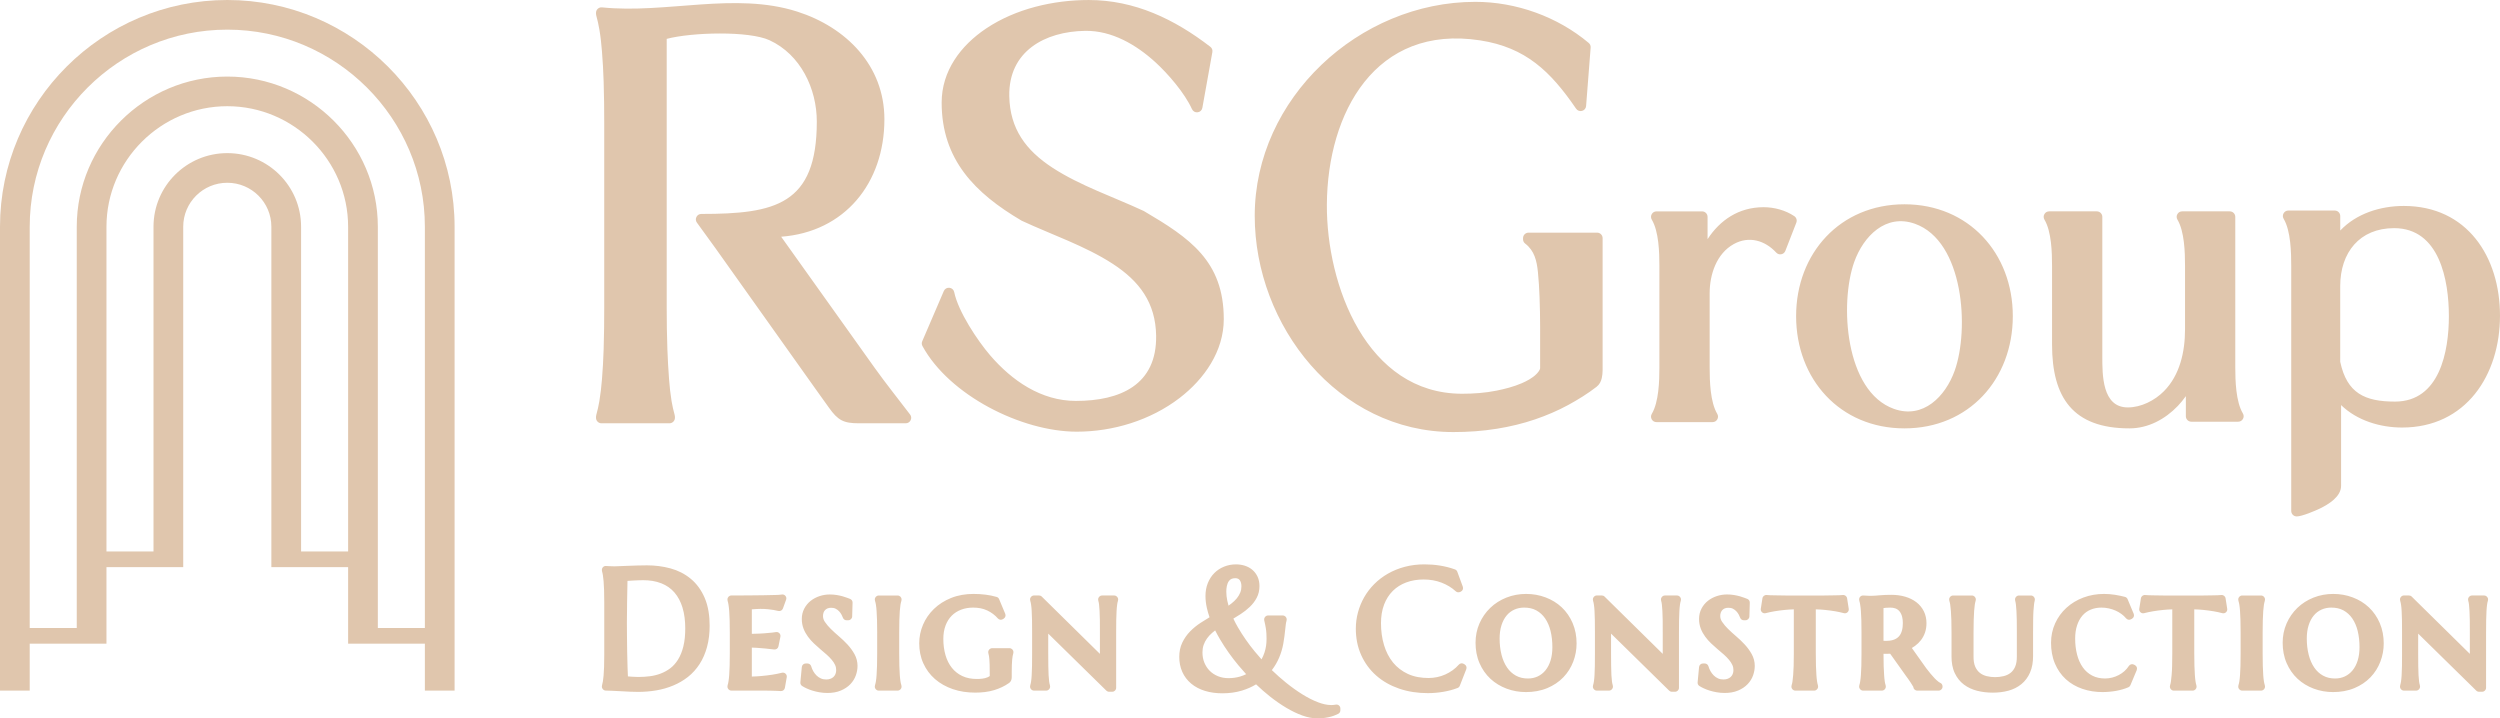 <svg width="348" height="100" viewBox="0 0 348 100" fill="none" xmlns="http://www.w3.org/2000/svg">
<path fill-rule="evenodd" clip-rule="evenodd" d="M84.353 78.787C84.517 78.794 84.682 78.801 84.847 78.811C84.972 78.818 85.1 78.823 85.227 78.825C85.332 78.828 85.436 78.833 85.541 78.833C85.771 78.833 86.006 78.82 86.234 78.809C86.62 78.792 87.007 78.777 87.393 78.763C87.841 78.748 88.29 78.731 88.738 78.717C89.178 78.703 89.621 78.696 90.061 78.696C91.169 78.696 92.265 78.83 93.335 79.121C94.371 79.403 95.319 79.879 96.146 80.561C97.007 81.269 97.635 82.178 98.079 83.194C98.61 84.412 98.782 85.791 98.782 87.108C98.782 88.105 98.679 89.113 98.413 90.078C98.183 90.912 97.851 91.716 97.377 92.445C96.938 93.121 96.403 93.723 95.769 94.223C95.144 94.717 94.457 95.112 93.723 95.42C92.967 95.738 92.176 95.962 91.368 96.099C90.526 96.243 89.671 96.311 88.817 96.311C88.444 96.311 88.07 96.299 87.7 96.284C87.27 96.267 86.839 96.24 86.41 96.217C86.004 96.197 85.598 96.176 85.191 96.156C84.905 96.142 84.617 96.128 84.329 96.128C84.028 96.128 83.783 95.885 83.783 95.584V95.538C83.783 95.483 83.79 95.437 83.804 95.384C83.853 95.211 83.891 95.03 83.922 94.859C83.967 94.59 83.998 94.312 84.02 94.034C84.054 93.632 84.075 93.229 84.088 92.827C84.107 92.272 84.112 91.716 84.112 91.162V83.803C84.112 83.243 84.107 82.686 84.088 82.13C84.075 81.721 84.054 81.31 84.02 80.903C83.996 80.621 83.965 80.337 83.922 80.062C83.891 79.887 83.857 79.701 83.804 79.526C83.79 79.473 83.783 79.427 83.783 79.372V79.326C83.783 79.172 83.84 79.039 83.951 78.933C84.063 78.826 84.198 78.775 84.353 78.782V78.787ZM104.654 84.824V88.23C105.016 88.223 105.377 88.211 105.737 88.196C106.144 88.179 106.552 88.151 106.967 88.105C107.32 88.078 107.665 88.047 108.003 87.987C108.186 87.955 108.358 88.011 108.488 88.143C108.617 88.276 108.668 88.449 108.632 88.63L108.361 89.977C108.305 90.257 108.041 90.445 107.756 90.408C107.343 90.355 106.929 90.31 106.514 90.271C106.122 90.233 105.729 90.197 105.334 90.175C105.108 90.163 104.882 90.151 104.654 90.146V94.176C105.101 94.166 105.549 94.142 105.995 94.1C106.497 94.052 107.001 93.997 107.5 93.918C107.951 93.846 108.402 93.757 108.845 93.646C109.028 93.6 109.208 93.646 109.349 93.776C109.488 93.904 109.548 94.081 109.515 94.267L109.256 95.749C109.21 96.022 108.963 96.216 108.684 96.197C108.505 96.185 108.325 96.176 108.145 96.168C107.888 96.156 107.629 96.149 107.37 96.145C107.111 96.142 106.85 96.139 106.592 96.133C106.429 96.13 106.264 96.13 106.101 96.13H101.807C101.507 96.13 101.262 95.887 101.262 95.586V95.54C101.262 95.477 101.27 95.424 101.289 95.365C101.346 95.201 101.38 95.02 101.406 94.844C101.455 94.553 101.483 94.257 101.505 93.968C101.536 93.543 101.553 93.114 101.567 92.688C101.584 92.103 101.589 91.516 101.589 90.93V88.081C101.589 87.496 101.586 86.911 101.567 86.328C101.553 85.902 101.538 85.474 101.505 85.05C101.483 84.759 101.454 84.465 101.406 84.176C101.378 84.005 101.346 83.817 101.289 83.652C101.27 83.592 101.262 83.539 101.262 83.476V83.435C101.262 83.136 101.507 82.891 101.807 82.891C102.565 82.891 103.325 82.886 104.083 82.882C104.801 82.879 105.52 82.872 106.238 82.859C106.808 82.848 107.379 82.838 107.948 82.821C108.197 82.812 108.562 82.811 108.805 82.761C109.003 82.72 109.195 82.787 109.327 82.939C109.459 83.091 109.495 83.29 109.426 83.48L108.982 84.703C108.886 84.968 108.601 85.115 108.329 85.043C108.12 84.987 107.905 84.944 107.691 84.908C107.428 84.864 107.163 84.833 106.898 84.804C106.55 84.766 106.194 84.757 105.844 84.757C105.679 84.757 105.516 84.763 105.353 84.773C105.168 84.783 104.983 84.797 104.799 84.81C104.751 84.814 104.703 84.817 104.655 84.821L104.654 84.824ZM118.075 86.343H117.846C117.613 86.343 117.414 86.205 117.334 85.986C117.281 85.842 117.212 85.7 117.142 85.565C117.054 85.395 116.939 85.242 116.811 85.101C116.675 84.952 116.512 84.831 116.334 84.739C116.138 84.634 115.909 84.603 115.689 84.603C115.519 84.603 115.346 84.627 115.194 84.689C115.07 84.744 114.948 84.819 114.852 84.92C114.756 85.022 114.688 85.141 114.64 85.271C114.583 85.425 114.562 85.589 114.562 85.753C114.562 86.054 114.657 86.319 114.825 86.567C115.063 86.92 115.344 87.243 115.646 87.542C116.008 87.9 116.387 88.242 116.775 88.572C117.197 88.933 117.601 89.316 117.979 89.725C118.351 90.131 118.678 90.574 118.944 91.054C119.225 91.564 119.368 92.113 119.368 92.695C119.368 93.14 119.285 93.573 119.14 93.992C118.977 94.46 118.719 94.871 118.378 95.23C118.011 95.618 117.553 95.906 117.064 96.116C116.471 96.371 115.814 96.462 115.173 96.462C114.792 96.462 114.412 96.429 114.038 96.361C113.708 96.301 113.381 96.226 113.062 96.125C112.789 96.039 112.52 95.938 112.261 95.817C112.055 95.719 111.848 95.615 111.657 95.49C111.482 95.377 111.392 95.189 111.41 94.984L111.613 92.849C111.64 92.568 111.873 92.356 112.155 92.356H112.395C112.642 92.356 112.853 92.515 112.92 92.753C112.986 92.989 113.086 93.213 113.204 93.427C113.328 93.648 113.48 93.846 113.659 94.026C113.834 94.2 114.034 94.334 114.259 94.436C114.499 94.548 114.772 94.584 115.034 94.584C115.226 94.584 115.413 94.553 115.595 94.486C115.749 94.43 115.898 94.347 116.018 94.233C116.138 94.12 116.228 93.985 116.293 93.834C116.37 93.656 116.397 93.465 116.397 93.272C116.397 93.022 116.349 92.786 116.243 92.558C116.123 92.3 115.962 92.06 115.777 91.843C115.559 91.587 115.324 91.345 115.07 91.123C114.782 90.871 114.49 90.62 114.197 90.374C113.888 90.114 113.59 89.842 113.295 89.564C112.992 89.277 112.714 88.962 112.467 88.625C112.215 88.28 112.005 87.91 111.853 87.512C111.685 87.079 111.611 86.622 111.611 86.158C111.611 85.647 111.721 85.158 111.961 84.704C112.182 84.287 112.479 83.926 112.851 83.633C113.22 83.343 113.636 83.127 114.081 82.98C114.542 82.826 115.017 82.751 115.502 82.751C115.831 82.751 116.159 82.773 116.483 82.828C116.752 82.874 117.022 82.93 117.289 83.004C117.503 83.067 117.709 83.134 117.919 83.211C118.054 83.266 118.186 83.314 118.32 83.363C118.543 83.445 118.682 83.651 118.677 83.888L118.622 85.811C118.615 86.105 118.371 86.34 118.076 86.34L118.075 86.343ZM122.105 88.083C122.105 87.498 122.099 86.913 122.082 86.329C122.069 85.904 122.053 85.476 122.022 85.052C122 84.763 121.976 84.467 121.928 84.181C121.899 84.008 121.863 83.822 121.806 83.656C121.786 83.596 121.775 83.543 121.775 83.48V83.439C121.775 83.139 122.021 82.894 122.321 82.894H124.951C125.251 82.894 125.497 83.139 125.497 83.439V83.48C125.497 83.543 125.488 83.596 125.468 83.656C125.411 83.822 125.377 84.01 125.346 84.179C125.303 84.463 125.274 84.759 125.251 85.053C125.221 85.478 125.203 85.905 125.191 86.331C125.173 86.915 125.169 87.501 125.169 88.085V90.933C125.169 91.518 125.174 92.106 125.191 92.69C125.205 93.118 125.221 93.545 125.251 93.971C125.272 94.262 125.299 94.56 125.346 94.847C125.375 95.02 125.409 95.203 125.466 95.369C125.486 95.429 125.495 95.482 125.495 95.543V95.59C125.495 95.891 125.25 96.133 124.95 96.133H122.319C122.017 96.133 121.774 95.891 121.774 95.59V95.543C121.774 95.48 121.782 95.427 121.805 95.367C121.861 95.201 121.895 95.015 121.926 94.842C121.974 94.556 121.998 94.259 122.021 93.969C122.051 93.545 122.067 93.116 122.081 92.69C122.098 92.105 122.103 91.518 122.103 90.931V88.083H122.105ZM140.835 94.223C140.835 94.356 140.819 94.49 140.783 94.618C140.729 94.809 140.608 94.969 140.446 95.083C139.828 95.518 139.137 95.834 138.417 96.056C137.559 96.323 136.638 96.412 135.743 96.412C134.682 96.412 133.619 96.269 132.612 95.92C131.71 95.605 130.868 95.151 130.146 94.522C129.45 93.913 128.911 93.183 128.53 92.341C128.127 91.455 127.956 90.509 127.956 89.539C127.956 88.653 128.134 87.792 128.479 86.974C128.83 86.141 129.342 85.406 129.99 84.775C130.674 84.107 131.485 83.608 132.37 83.247C133.368 82.841 134.431 82.675 135.505 82.675C136.066 82.675 136.626 82.706 137.182 82.776C137.703 82.841 138.221 82.944 138.727 83.091C138.892 83.137 139.014 83.247 139.079 83.404L139.929 85.442C140.031 85.681 139.95 85.951 139.736 86.099L139.622 86.176C139.393 86.333 139.086 86.295 138.902 86.085C138.492 85.616 137.997 85.248 137.434 84.98C136.819 84.686 136.139 84.578 135.46 84.578C134.886 84.578 134.316 84.665 133.78 84.87C133.291 85.057 132.855 85.329 132.485 85.698C132.101 86.083 131.823 86.547 131.629 87.051C131.399 87.652 131.312 88.299 131.312 88.938C131.312 89.708 131.403 90.478 131.619 91.217C131.806 91.855 132.091 92.45 132.507 92.97C132.898 93.456 133.378 93.833 133.943 94.101C134.572 94.402 135.273 94.512 135.966 94.512C136.429 94.512 137.04 94.476 137.468 94.279C137.537 94.248 137.739 94.146 137.775 94.103L137.769 93.53C137.769 93.195 137.767 92.861 137.757 92.526C137.75 92.288 137.741 92.048 137.722 91.811C137.71 91.651 137.697 91.487 137.669 91.33C137.649 91.21 137.623 91.09 137.587 90.974C137.57 90.921 137.563 90.873 137.563 90.817V90.77C137.563 90.471 137.808 90.227 138.108 90.227H140.523C140.825 90.227 141.068 90.471 141.068 90.77V90.817C141.068 90.88 141.06 90.933 141.039 90.995C141.003 91.099 140.981 91.219 140.958 91.328C140.926 91.494 140.909 91.67 140.893 91.838C140.873 92.086 140.859 92.332 140.849 92.58C140.837 92.91 140.833 93.242 140.833 93.574V94.223H140.835ZM145.914 88.203V90.93C145.914 91.518 145.918 92.108 145.926 92.697C145.933 93.124 145.94 93.554 145.964 93.98C145.98 94.274 146.004 94.568 146.041 94.861C146.064 95.032 146.096 95.211 146.149 95.376C146.167 95.43 146.175 95.482 146.175 95.542V95.588C146.175 95.889 145.93 96.132 145.63 96.132H143.932C143.63 96.132 143.387 95.889 143.387 95.588V95.542C143.387 95.478 143.395 95.425 143.416 95.367C143.471 95.205 143.503 95.018 143.529 94.849C143.574 94.563 143.596 94.267 143.611 93.978C143.637 93.552 143.651 93.124 143.658 92.697C143.666 92.108 143.67 91.52 143.67 90.93V88.081C143.67 87.495 143.668 86.906 143.658 86.317C143.651 85.893 143.637 85.466 143.611 85.04C143.594 84.751 143.574 84.456 143.529 84.169C143.503 84 143.471 83.811 143.416 83.651C143.395 83.591 143.387 83.538 143.387 83.474V83.433C143.387 83.134 143.632 82.889 143.932 82.889H144.632C144.781 82.889 144.909 82.942 145.016 83.047L153.108 91.017V88.081C153.108 87.493 153.108 86.904 153.102 86.317C153.096 85.89 153.083 85.464 153.06 85.04C153.045 84.745 153.026 84.448 152.99 84.155C152.971 83.994 152.944 83.808 152.892 83.654C152.87 83.594 152.863 83.541 152.863 83.478V83.437C152.863 83.137 153.108 82.893 153.409 82.893H155.099C155.4 82.893 155.645 83.137 155.645 83.437V83.478C155.645 83.541 155.636 83.594 155.616 83.654C155.561 83.813 155.532 83.998 155.508 84.162C155.466 84.453 155.446 84.751 155.427 85.045C155.4 85.469 155.388 85.895 155.381 86.319C155.372 86.908 155.369 87.496 155.369 88.083V95.747C155.369 96.046 155.124 96.291 154.823 96.291H154.383C154.233 96.291 154.107 96.238 154 96.133L145.918 88.203H145.914ZM177.038 93.277C177.669 93.887 178.326 94.471 179.01 95.023C179.753 95.622 180.528 96.183 181.341 96.684C182.025 97.107 182.751 97.485 183.505 97.769C184.075 97.983 184.697 98.144 185.309 98.144C185.517 98.144 185.726 98.123 185.93 98.085C186.095 98.053 186.251 98.092 186.381 98.198C186.512 98.306 186.578 98.45 186.578 98.617V98.881C186.578 99.108 186.445 99.303 186.232 99.387C186.124 99.428 186.016 99.48 185.906 99.533C185.704 99.625 185.493 99.693 185.284 99.752C185.014 99.827 184.735 99.882 184.457 99.923C184.104 99.977 183.742 100 183.384 100C182.668 100 181.958 99.841 181.29 99.601C180.518 99.324 179.777 98.954 179.072 98.537C178.273 98.065 177.512 97.528 176.783 96.953C176.111 96.421 175.466 95.855 174.847 95.261C174.238 95.629 173.588 95.913 172.907 96.121C172.017 96.394 171.089 96.508 170.158 96.508C169.335 96.508 168.502 96.412 167.714 96.166C167.02 95.95 166.366 95.624 165.809 95.157C165.279 94.712 164.864 94.17 164.58 93.538C164.281 92.878 164.153 92.163 164.153 91.441C164.153 90.745 164.278 90.062 164.583 89.433C164.859 88.863 165.219 88.348 165.662 87.893C166.108 87.435 166.608 87.033 167.145 86.685C167.548 86.425 167.958 86.17 168.369 85.924C168.22 85.5 168.095 85.067 167.996 84.629C167.874 84.085 167.802 83.529 167.802 82.971C167.802 82.352 167.898 81.736 168.131 81.16C168.342 80.638 168.64 80.164 169.04 79.764C169.426 79.376 169.885 79.081 170.393 78.876C170.918 78.664 171.473 78.561 172.039 78.561C172.46 78.561 172.875 78.618 173.274 78.744C173.662 78.868 174.018 79.056 174.327 79.319C174.639 79.583 174.881 79.911 175.052 80.281C175.241 80.689 175.317 81.134 175.317 81.582C175.317 82.155 175.202 82.71 174.932 83.218C174.684 83.686 174.36 84.107 173.977 84.473C173.583 84.852 173.149 85.19 172.689 85.488C172.358 85.702 172.022 85.91 171.683 86.112C171.878 86.53 172.094 86.939 172.326 87.337C172.662 87.919 173.027 88.482 173.41 89.034C173.807 89.607 174.228 90.162 174.673 90.699C174.977 91.065 175.287 91.426 175.605 91.781C175.771 91.479 175.908 91.16 176.018 90.83C176.22 90.221 176.304 89.583 176.304 88.942C176.304 88.449 176.285 87.932 176.203 87.445C176.143 87.094 176.076 86.742 175.989 86.398C175.977 86.35 175.972 86.311 175.972 86.263V86.217C175.972 85.917 176.217 85.673 176.517 85.673H178.559C178.86 85.673 179.105 85.917 179.105 86.217V86.263C179.105 86.317 179.098 86.364 179.083 86.417C179.033 86.584 179.002 86.761 178.981 86.933C178.952 87.178 178.925 87.421 178.897 87.664C178.863 87.96 178.832 88.256 178.796 88.55C178.753 88.907 178.698 89.263 178.632 89.618C178.381 90.96 177.872 92.206 177.043 93.277H177.038ZM203.342 82.356L203.24 82.402C203.036 82.496 202.807 82.458 202.64 82.308C202.073 81.782 201.406 81.396 200.689 81.114C199.881 80.797 199.025 80.665 198.161 80.665C197.334 80.665 196.511 80.787 195.734 81.079C195.036 81.341 194.412 81.724 193.884 82.248C193.342 82.785 192.948 83.43 192.673 84.138C192.353 84.968 192.234 85.862 192.234 86.749C192.234 87.785 192.361 88.822 192.663 89.818C192.93 90.694 193.333 91.515 193.915 92.23C194.472 92.912 195.165 93.431 195.964 93.805C196.87 94.228 197.875 94.378 198.866 94.378C199.264 94.378 199.658 94.335 200.047 94.255C200.435 94.175 200.814 94.052 201.176 93.891C201.538 93.728 201.881 93.531 202.203 93.301C202.518 93.075 202.808 92.811 203.067 92.519C203.246 92.317 203.537 92.274 203.765 92.416L203.889 92.493C204.113 92.633 204.204 92.907 204.106 93.152L203.203 95.46C203.146 95.607 203.04 95.711 202.894 95.767C202.256 96.015 201.586 96.183 200.912 96.299C200.198 96.421 199.476 96.484 198.753 96.484C197.386 96.484 196.029 96.296 194.736 95.848C193.567 95.442 192.488 94.849 191.56 94.028C190.66 93.23 189.967 92.278 189.475 91.181C188.952 90.021 188.731 88.772 188.731 87.505C188.731 86.742 188.83 85.986 189.027 85.25C189.225 84.514 189.513 83.81 189.888 83.146C190.271 82.472 190.746 81.856 191.291 81.307C191.855 80.737 192.498 80.257 193.193 79.856C193.927 79.434 194.716 79.122 195.532 78.903C196.429 78.662 197.357 78.56 198.284 78.56C199.73 78.56 201.162 78.772 202.525 79.259C202.683 79.316 202.796 79.427 202.855 79.584L203.625 81.676C203.722 81.943 203.601 82.239 203.342 82.357V82.356ZM205.396 89.472C205.396 88.538 205.568 87.63 205.945 86.774C206.303 85.962 206.802 85.236 207.442 84.619C208.09 83.994 208.847 83.522 209.68 83.189C210.561 82.838 211.487 82.675 212.436 82.675C213.365 82.675 214.278 82.829 215.147 83.158C215.984 83.474 216.742 83.929 217.394 84.54C218.05 85.158 218.549 85.898 218.906 86.723C219.295 87.626 219.46 88.589 219.46 89.571C219.46 90.44 219.306 91.287 218.995 92.1C218.685 92.914 218.225 93.644 217.623 94.274C216.994 94.929 216.236 95.424 215.399 95.776C214.454 96.174 213.436 96.337 212.414 96.337C211.489 96.337 210.58 96.183 209.714 95.858C208.883 95.545 208.125 95.093 207.473 94.49C206.814 93.877 206.31 93.141 205.952 92.317C205.559 91.417 205.396 90.451 205.396 89.472ZM224.258 88.203V90.93C224.258 91.518 224.262 92.108 224.27 92.697C224.277 93.124 224.286 93.554 224.308 93.98C224.324 94.274 224.348 94.568 224.385 94.861C224.408 95.032 224.438 95.211 224.493 95.376C224.511 95.43 224.519 95.482 224.519 95.542V95.588C224.519 95.889 224.274 96.132 223.974 96.132H222.276C221.974 96.132 221.731 95.889 221.731 95.588V95.542C221.731 95.478 221.739 95.425 221.76 95.367C221.815 95.205 221.847 95.018 221.873 94.849C221.918 94.563 221.94 94.267 221.957 93.978C221.981 93.552 221.996 93.124 222.002 92.697C222.012 92.108 222.014 91.52 222.014 90.93V88.081C222.014 87.495 222.012 86.906 222.002 86.317C221.996 85.893 221.981 85.466 221.957 85.04C221.94 84.751 221.919 84.456 221.873 84.169C221.847 84 221.815 83.811 221.76 83.651C221.739 83.591 221.731 83.538 221.731 83.474V83.433C221.731 83.134 221.976 82.889 222.276 82.889H222.976C223.125 82.889 223.253 82.942 223.358 83.047L231.452 91.017V88.081C231.452 87.493 231.452 86.904 231.446 86.317C231.44 85.89 231.427 85.464 231.404 85.04C231.389 84.745 231.37 84.448 231.334 84.155C231.314 83.994 231.288 83.808 231.236 83.654C231.216 83.594 231.207 83.541 231.207 83.478V83.437C231.207 83.137 231.452 82.893 231.753 82.893H233.443C233.745 82.893 233.989 83.137 233.989 83.437V83.478C233.989 83.541 233.98 83.594 233.96 83.654C233.905 83.813 233.876 83.998 233.852 84.162C233.81 84.453 233.79 84.751 233.771 85.045C233.744 85.469 233.732 85.895 233.725 86.319C233.716 86.908 233.713 87.496 233.713 88.083V95.747C233.713 96.046 233.467 96.291 233.167 96.291H232.727C232.577 96.291 232.451 96.238 232.344 96.133L224.262 88.203H224.258ZM242.972 86.341H242.743C242.51 86.341 242.311 86.203 242.231 85.984C242.179 85.84 242.111 85.698 242.039 85.563C241.949 85.394 241.836 85.24 241.708 85.1C241.572 84.951 241.409 84.829 241.231 84.737C241.035 84.632 240.807 84.602 240.588 84.602C240.418 84.602 240.245 84.626 240.092 84.687C239.969 84.742 239.847 84.817 239.749 84.918C239.653 85.021 239.586 85.139 239.537 85.269C239.478 85.423 239.458 85.587 239.458 85.751C239.458 86.052 239.552 86.317 239.722 86.566C239.958 86.918 240.24 87.241 240.543 87.541C240.905 87.898 241.284 88.24 241.67 88.57C242.093 88.931 242.497 89.315 242.874 89.724C243.246 90.129 243.572 90.572 243.839 91.053C244.121 91.562 244.263 92.112 244.263 92.693C244.263 93.138 244.181 93.571 244.036 93.99C243.874 94.459 243.616 94.869 243.275 95.228C242.908 95.617 242.452 95.904 241.961 96.115C241.37 96.37 240.711 96.46 240.07 96.46C239.689 96.46 239.308 96.428 238.936 96.359C238.607 96.299 238.28 96.224 237.961 96.123C237.688 96.038 237.417 95.937 237.16 95.815C236.952 95.718 236.746 95.613 236.556 95.489C236.381 95.376 236.29 95.188 236.309 94.982L236.51 92.847C236.537 92.567 236.77 92.355 237.053 92.355H237.292C237.54 92.355 237.75 92.514 237.818 92.751C237.883 92.987 237.983 93.212 238.101 93.425C238.225 93.646 238.377 93.845 238.556 94.024C238.731 94.199 238.931 94.332 239.156 94.435C239.396 94.546 239.669 94.582 239.931 94.582C240.125 94.582 240.31 94.551 240.492 94.484C240.646 94.428 240.794 94.346 240.915 94.231C241.035 94.118 241.125 93.983 241.19 93.833C241.267 93.655 241.294 93.463 241.294 93.27C241.294 93.02 241.246 92.784 241.14 92.556C241.02 92.298 240.859 92.059 240.674 91.841C240.456 91.585 240.221 91.344 239.969 91.121C239.679 90.87 239.389 90.618 239.094 90.372C238.785 90.112 238.487 89.84 238.192 89.563C237.887 89.275 237.611 88.961 237.364 88.624C237.112 88.278 236.902 87.909 236.75 87.51C236.582 87.077 236.508 86.62 236.508 86.157C236.508 85.645 236.618 85.156 236.856 84.703C237.077 84.285 237.374 83.924 237.744 83.632C238.113 83.341 238.53 83.125 238.976 82.978C239.437 82.824 239.912 82.749 240.397 82.749C240.727 82.749 241.054 82.771 241.378 82.826C241.649 82.872 241.917 82.929 242.184 83.002C242.399 83.066 242.606 83.132 242.814 83.209C242.949 83.264 243.081 83.312 243.213 83.362C243.436 83.444 243.575 83.649 243.57 83.887L243.517 85.809C243.508 86.104 243.266 86.338 242.972 86.338V86.341ZM249.701 84.821C249.276 84.833 248.85 84.858 248.428 84.903C247.953 84.952 247.475 85.011 247.003 85.091C246.592 85.161 246.182 85.248 245.777 85.353C245.594 85.399 245.415 85.356 245.275 85.228C245.136 85.101 245.074 84.928 245.103 84.742L245.331 83.283C245.378 82.99 245.65 82.788 245.945 82.828C246.103 82.848 246.281 82.853 246.439 82.859C246.707 82.865 246.974 82.871 247.243 82.874C247.511 82.877 247.78 82.882 248.048 82.886C248.219 82.889 248.392 82.894 248.566 82.894H253.928C254.093 82.894 254.257 82.889 254.422 82.886C254.686 82.882 254.948 82.879 255.213 82.874C255.478 82.871 255.742 82.867 256.008 82.859C256.166 82.853 256.344 82.85 256.502 82.828C256.797 82.787 257.072 82.989 257.116 83.283L257.344 84.742C257.373 84.93 257.31 85.105 257.169 85.231C257.029 85.356 256.847 85.401 256.663 85.351C256.269 85.245 255.868 85.161 255.466 85.091C255 85.011 254.525 84.954 254.055 84.903C253.626 84.857 253.192 84.831 252.759 84.821V90.931C252.759 91.518 252.764 92.105 252.781 92.69C252.795 93.116 252.81 93.545 252.843 93.969C252.865 94.262 252.889 94.56 252.935 94.85C252.963 95.027 252.997 95.208 253.052 95.379C253.069 95.436 253.077 95.485 253.077 95.543V95.59C253.077 95.891 252.832 96.133 252.532 96.133H249.913C249.613 96.133 249.368 95.891 249.368 95.59V95.543C249.368 95.48 249.377 95.427 249.397 95.367C249.454 95.205 249.488 95.025 249.514 94.856C249.557 94.561 249.584 94.262 249.61 93.966C249.646 93.542 249.665 93.116 249.677 92.69C249.696 92.105 249.699 91.518 249.699 90.933V84.822L249.701 84.821ZM263.113 90.996C263.055 91 262.997 91.001 262.938 91.003C262.784 91.007 262.63 91.01 262.475 91.01C262.379 91.01 262.281 91.008 262.185 91.005C262.185 91.576 262.189 92.146 262.206 92.717C262.218 93.143 262.24 93.567 262.271 93.99C262.29 94.279 262.316 94.572 262.359 94.857C262.384 95.027 262.419 95.203 262.475 95.365C262.496 95.425 262.504 95.478 262.504 95.542V95.588C262.504 95.889 262.259 96.132 261.959 96.132H259.34C259.04 96.132 258.795 95.889 258.795 95.588V95.542C258.795 95.478 258.804 95.425 258.822 95.367C258.879 95.203 258.913 95.022 258.939 94.845C258.989 94.555 259.016 94.259 259.037 93.969C259.069 93.545 259.085 93.116 259.099 92.69C259.116 92.105 259.121 91.518 259.121 90.931V88.083C259.121 87.498 259.116 86.913 259.099 86.329C259.085 85.904 259.068 85.476 259.037 85.052C259.016 84.761 258.985 84.467 258.937 84.177C258.91 84.006 258.877 83.818 258.821 83.654C258.8 83.594 258.793 83.541 258.793 83.478V83.437C258.793 83.283 258.848 83.153 258.958 83.047C259.068 82.941 259.201 82.889 259.354 82.893C259.488 82.896 259.622 82.905 259.755 82.913C259.875 82.92 259.999 82.929 260.119 82.932C260.254 82.936 260.39 82.936 260.525 82.936C260.865 82.936 261.216 82.905 261.554 82.872C262.127 82.819 262.705 82.8 263.279 82.8C263.931 82.8 264.585 82.877 265.21 83.062C265.768 83.226 266.298 83.473 266.759 83.829C267.202 84.172 267.551 84.591 267.8 85.094C268.056 85.613 268.165 86.172 268.165 86.747C268.165 87.185 268.107 87.623 267.966 88.038C267.836 88.418 267.651 88.776 267.407 89.096C267.169 89.405 266.888 89.679 266.572 89.91C266.43 90.014 266.282 90.112 266.13 90.201L268.129 93.017C268.32 93.268 268.52 93.521 268.728 93.771C268.91 93.99 269.098 94.204 269.295 94.411C269.445 94.568 269.604 94.715 269.776 94.852C269.839 94.902 269.966 95.003 270.043 95.032C270.263 95.112 270.402 95.309 270.402 95.543V95.59C270.402 95.891 270.156 96.133 269.856 96.133H266.884C266.584 96.133 266.339 95.891 266.344 95.629C266.334 95.619 266.291 95.545 266.265 95.501C266.171 95.331 266.07 95.169 265.962 95.008C265.842 94.832 265.72 94.655 265.598 94.481C265.507 94.354 265.415 94.228 265.32 94.1L263.113 90.998V90.996ZM280.746 88.037C280.746 87.455 280.742 86.874 280.734 86.294C280.727 85.873 280.715 85.45 280.689 85.031C280.67 84.74 280.652 84.444 280.616 84.155C280.593 83.984 280.566 83.799 280.516 83.633C280.501 83.58 280.494 83.534 280.494 83.48V83.439C280.494 83.139 280.739 82.894 281.039 82.894H282.706C283.006 82.894 283.251 83.139 283.251 83.439V83.48C283.251 83.534 283.245 83.58 283.229 83.633C283.181 83.798 283.155 83.988 283.135 84.157C283.097 84.451 283.075 84.751 283.056 85.046C283.028 85.469 283.02 85.897 283.015 86.321C283.006 86.909 283.003 87.498 283.003 88.085V91.33C283.003 92.108 282.895 92.912 282.577 93.629C282.301 94.253 281.907 94.803 281.375 95.235C280.847 95.668 280.238 95.961 279.581 96.142C278.877 96.335 278.143 96.416 277.412 96.416C276.673 96.416 275.932 96.339 275.215 96.156C274.55 95.985 273.922 95.706 273.373 95.29C272.82 94.871 272.405 94.334 272.108 93.709C271.77 92.999 271.652 92.199 271.652 91.419V88.085C271.652 87.5 271.645 86.913 271.629 86.328C271.617 85.905 271.6 85.479 271.566 85.058C271.54 84.759 271.509 84.461 271.47 84.169C271.442 84.005 271.41 83.818 271.353 83.656C271.333 83.596 271.324 83.543 271.324 83.48V83.439C271.324 83.139 271.569 82.894 271.87 82.894H274.488C274.788 82.894 275.034 83.139 275.034 83.439V83.48C275.034 83.543 275.025 83.596 275.004 83.656C274.949 83.817 274.919 84.003 274.891 84.171C274.847 84.456 274.821 84.749 274.8 85.036C274.769 85.457 274.752 85.88 274.739 86.302C274.721 86.88 274.716 87.46 274.716 88.038V91.419C274.716 91.884 274.768 92.416 274.968 92.842C275.123 93.165 275.328 93.458 275.615 93.679C275.893 93.892 276.203 94.034 276.543 94.117C276.928 94.211 277.321 94.257 277.717 94.257C278.119 94.257 278.52 94.211 278.909 94.117C279.254 94.033 279.568 93.892 279.851 93.677C280.135 93.46 280.343 93.171 280.492 92.847C280.691 92.416 280.744 91.889 280.744 91.419V88.038L280.746 88.037ZM297.434 93.28L296.552 95.382C296.496 95.516 296.401 95.612 296.268 95.67C296.005 95.784 295.732 95.877 295.456 95.957C295.156 96.043 294.853 96.116 294.546 96.171C294.23 96.226 293.911 96.267 293.594 96.293C293.292 96.318 292.987 96.337 292.683 96.337C291.721 96.337 290.77 96.2 289.859 95.885C289.007 95.591 288.23 95.153 287.564 94.546C286.899 93.939 286.4 93.201 286.048 92.373C285.659 91.455 285.505 90.464 285.505 89.472C285.505 88.535 285.688 87.626 286.076 86.771C286.451 85.945 286.974 85.223 287.642 84.61C288.326 83.984 289.121 83.515 289.988 83.185C290.919 82.833 291.898 82.675 292.893 82.675C293.141 82.675 293.388 82.684 293.637 82.705C293.894 82.725 294.151 82.754 294.407 82.795C294.652 82.835 294.899 82.879 295.143 82.932C295.36 82.98 295.578 83.031 295.793 83.086C295.964 83.129 296.094 83.242 296.161 83.404L297.012 85.442C297.118 85.697 297.019 85.986 296.78 86.123L296.645 86.2C296.413 86.333 296.125 86.28 295.955 86.075C295.768 85.85 295.552 85.65 295.317 85.476C295.062 85.286 294.784 85.125 294.494 84.997C294.187 84.86 293.863 84.761 293.536 84.687C293.203 84.612 292.863 84.578 292.522 84.578C292.004 84.578 291.495 84.662 291.016 84.864C290.577 85.048 290.202 85.315 289.888 85.673C289.543 86.064 289.307 86.53 289.139 87.021C288.935 87.621 288.863 88.263 288.863 88.894C288.863 89.655 288.943 90.418 289.139 91.155C289.303 91.781 289.557 92.384 289.936 92.912C290.277 93.388 290.704 93.764 291.224 94.038C291.785 94.335 292.404 94.445 293.033 94.445C293.364 94.445 293.69 94.402 294.011 94.32C294.333 94.236 294.644 94.12 294.937 93.964C295.223 93.814 295.489 93.632 295.729 93.415C295.964 93.205 296.165 92.964 296.338 92.7C296.492 92.466 296.796 92.385 297.044 92.514L297.18 92.584C297.434 92.714 297.542 93.015 297.432 93.277L297.434 93.28ZM302.385 84.822C301.959 84.834 301.534 84.86 301.112 84.904C300.637 84.954 300.159 85.012 299.687 85.093C299.275 85.163 298.866 85.25 298.461 85.354C298.277 85.401 298.099 85.358 297.958 85.23C297.82 85.103 297.758 84.93 297.787 84.744L298.015 83.284C298.061 82.992 298.336 82.79 298.629 82.829C298.785 82.85 298.963 82.855 299.123 82.86C299.39 82.867 299.658 82.872 299.925 82.876C300.195 82.879 300.462 82.884 300.731 82.888C300.903 82.891 301.076 82.896 301.249 82.896H306.612C306.777 82.896 306.943 82.891 307.107 82.888C307.37 82.884 307.634 82.881 307.896 82.876C308.162 82.872 308.428 82.869 308.692 82.86C308.852 82.855 309.028 82.852 309.186 82.829C309.481 82.788 309.754 82.99 309.8 83.284L310.028 84.744C310.057 84.932 309.994 85.106 309.853 85.233C309.712 85.358 309.532 85.402 309.347 85.353C308.953 85.247 308.551 85.163 308.15 85.093C307.684 85.012 307.21 84.956 306.739 84.904C306.308 84.858 305.874 84.833 305.442 84.822V90.933C305.442 91.52 305.447 92.106 305.465 92.692C305.478 93.118 305.494 93.547 305.526 93.971C305.547 94.264 305.573 94.561 305.617 94.852C305.645 95.028 305.679 95.21 305.734 95.381C305.751 95.437 305.76 95.487 305.76 95.545V95.591C305.76 95.892 305.514 96.135 305.214 96.135H302.596C302.295 96.135 302.05 95.892 302.05 95.591V95.545C302.05 95.482 302.059 95.429 302.079 95.369C302.136 95.206 302.17 95.027 302.194 94.857C302.237 94.563 302.266 94.264 302.292 93.968C302.33 93.543 302.347 93.118 302.359 92.692C302.378 92.106 302.381 91.52 302.381 90.935V84.824L302.385 84.822ZM311.894 88.083C311.894 87.498 311.889 86.913 311.872 86.329C311.858 85.904 311.842 85.476 311.811 85.052C311.789 84.763 311.765 84.467 311.717 84.181C311.686 84.008 311.652 83.822 311.595 83.656C311.575 83.596 311.566 83.543 311.566 83.48V83.439C311.566 83.139 311.811 82.894 312.112 82.894H314.742C315.042 82.894 315.288 83.139 315.288 83.439V83.48C315.288 83.543 315.279 83.596 315.258 83.656C315.202 83.822 315.166 84.01 315.137 84.179C315.094 84.463 315.065 84.759 315.042 85.053C315.012 85.478 314.994 85.905 314.982 86.331C314.963 86.915 314.96 87.501 314.96 88.085V90.933C314.96 91.518 314.963 92.106 314.982 92.69C314.996 93.118 315.012 93.545 315.042 93.971C315.063 94.262 315.09 94.56 315.137 94.847C315.166 95.02 315.202 95.203 315.258 95.369C315.279 95.429 315.288 95.482 315.288 95.543V95.59C315.288 95.891 315.042 96.133 314.742 96.133H312.112C311.811 96.133 311.566 95.891 311.566 95.59V95.543C311.566 95.48 311.575 95.427 311.595 95.367C311.652 95.201 311.688 95.015 311.717 94.842C311.765 94.556 311.789 94.259 311.811 93.969C311.842 93.545 311.86 93.116 311.872 92.69C311.889 92.105 311.894 91.518 311.894 90.931V88.083ZM317.747 89.472C317.747 88.538 317.92 87.63 318.297 86.774C318.656 85.962 319.155 85.236 319.794 84.619C320.443 83.994 321.197 83.522 322.032 83.189C322.914 82.838 323.84 82.675 324.788 82.675C325.718 82.675 326.63 82.829 327.499 83.158C328.336 83.474 329.094 83.929 329.746 84.54C330.403 85.158 330.902 85.898 331.259 86.723C331.648 87.626 331.814 88.589 331.814 89.571C331.814 90.44 331.658 91.287 331.348 92.1C331.037 92.914 330.578 93.644 329.976 94.274C329.346 94.929 328.588 95.424 327.752 95.776C326.805 96.174 325.788 96.337 324.764 96.337C323.84 96.337 322.933 96.183 322.067 95.858C321.235 95.545 320.475 95.093 319.825 94.49C319.165 93.877 318.663 93.141 318.304 92.317C317.911 91.417 317.747 90.451 317.747 89.472ZM336.609 88.203V90.93C336.609 91.518 336.613 92.108 336.621 92.697C336.628 93.124 336.637 93.554 336.659 93.98C336.674 94.274 336.698 94.568 336.736 94.861C336.758 95.032 336.789 95.211 336.844 95.376C336.861 95.43 336.87 95.482 336.87 95.542V95.588C336.87 95.889 336.625 96.132 336.324 96.132H334.627C334.325 96.132 334.081 95.889 334.081 95.588V95.542C334.081 95.478 334.09 95.425 334.11 95.367C334.165 95.205 334.196 95.018 334.224 94.849C334.268 94.563 334.291 94.267 334.308 93.978C334.333 93.552 334.345 93.124 334.354 92.697C334.363 92.108 334.364 91.52 334.364 90.93V88.081C334.364 87.495 334.363 86.906 334.354 86.317C334.347 85.893 334.333 85.466 334.308 85.04C334.291 84.751 334.268 84.456 334.224 84.169C334.198 84 334.165 83.811 334.11 83.651C334.09 83.591 334.081 83.538 334.081 83.474V83.433C334.081 83.134 334.325 82.889 334.627 82.889H335.326C335.476 82.889 335.604 82.942 335.709 83.047L343.803 91.017V88.081C343.803 87.493 343.801 86.904 343.795 86.317C343.789 85.89 343.776 85.464 343.753 85.04C343.738 84.745 343.719 84.448 343.683 84.155C343.664 83.994 343.637 83.808 343.585 83.654C343.565 83.594 343.556 83.541 343.556 83.478V83.437C343.556 83.137 343.8 82.893 344.102 82.893H345.792C346.093 82.893 346.338 83.137 346.338 83.437V83.478C346.338 83.541 346.329 83.594 346.309 83.654C346.254 83.813 346.225 83.998 346.201 84.162C346.159 84.453 346.137 84.751 346.12 85.045C346.093 85.469 346.081 85.895 346.074 86.319C346.065 86.908 346.062 87.496 346.062 88.083V95.747C346.062 96.046 345.816 96.291 345.516 96.291H345.076C344.926 96.291 344.799 96.238 344.693 96.133L336.611 88.203H336.609ZM87.347 80.855C87.335 81.507 87.323 82.157 87.309 82.809C87.302 83.154 87.294 83.502 87.29 83.846C87.287 84.193 87.285 84.542 87.283 84.889C87.282 85.219 87.275 85.548 87.271 85.878C87.268 86.152 87.263 86.427 87.263 86.701C87.263 87.31 87.268 87.919 87.275 88.528C87.283 89.262 87.29 89.996 87.302 90.729C87.314 91.451 87.335 92.173 87.355 92.895C87.369 93.314 87.383 93.735 87.405 94.154C87.571 94.171 87.738 94.185 87.906 94.194C88.094 94.206 88.285 94.212 88.474 94.221C88.624 94.228 88.775 94.233 88.926 94.233C89.448 94.233 89.967 94.195 90.485 94.13C90.993 94.064 91.492 93.942 91.97 93.759C92.447 93.578 92.891 93.333 93.299 93.027C93.73 92.704 94.078 92.291 94.366 91.84C94.714 91.29 94.949 90.661 95.11 90.035C95.323 89.207 95.386 88.316 95.386 87.465C95.386 86.485 95.285 85.483 94.994 84.544C94.757 83.784 94.4 83.066 93.874 82.463C93.378 81.895 92.771 81.481 92.073 81.203C91.269 80.879 90.391 80.763 89.53 80.763C89.307 80.763 89.086 80.768 88.863 80.778C88.607 80.79 88.353 80.801 88.098 80.812C87.868 80.823 87.638 80.838 87.403 80.857C87.385 80.859 87.366 80.86 87.347 80.86V80.855ZM173.464 93.845C173.106 93.451 172.755 93.051 172.412 92.642C171.923 92.062 171.463 91.46 171.026 90.842C170.601 90.244 170.203 89.626 169.829 88.995C169.589 88.589 169.361 88.175 169.15 87.753C169.006 87.864 168.865 87.979 168.726 88.097C168.457 88.326 168.22 88.586 168.014 88.873C167.816 89.149 167.663 89.45 167.548 89.77C167.43 90.105 167.382 90.461 167.382 90.817C167.382 91.308 167.461 91.79 167.649 92.245C167.826 92.669 168.071 93.056 168.397 93.381C168.724 93.709 169.11 93.952 169.539 94.127C170.007 94.317 170.501 94.399 171.005 94.399C171.552 94.399 172.096 94.329 172.622 94.175C172.914 94.089 173.195 93.98 173.464 93.845ZM171.009 84.309C171.146 84.212 171.281 84.112 171.413 84.01C171.688 83.796 171.942 83.556 172.163 83.288C172.36 83.045 172.521 82.78 172.641 82.491C172.758 82.209 172.806 81.906 172.806 81.603C172.806 81.435 172.787 81.271 172.741 81.11C172.705 80.982 172.65 80.862 172.573 80.756C172.509 80.672 172.432 80.606 172.336 80.561C172.219 80.505 172.086 80.484 171.959 80.484C171.587 80.484 171.269 80.582 171.053 80.893C170.769 81.305 170.702 81.883 170.702 82.371C170.702 82.787 170.751 83.204 170.836 83.611C170.885 83.846 170.944 84.078 171.01 84.309H171.009ZM212.693 94.447C213.163 94.447 213.621 94.358 214.048 94.159C214.466 93.963 214.818 93.684 215.113 93.33C215.445 92.933 215.672 92.459 215.83 91.97C216.022 91.364 216.09 90.716 216.09 90.083C216.09 89.318 216.018 88.548 215.831 87.806C215.677 87.192 215.437 86.591 215.073 86.07C214.751 85.608 214.351 85.238 213.857 84.966C213.336 84.68 212.748 84.578 212.158 84.578C211.686 84.578 211.227 84.663 210.796 84.858C210.381 85.045 210.028 85.313 209.735 85.662C209.404 86.054 209.174 86.519 209.015 87.005C208.817 87.612 208.747 88.261 208.747 88.897C208.747 89.659 208.826 90.425 209.016 91.162C209.176 91.787 209.423 92.391 209.788 92.924C210.109 93.393 210.51 93.769 211.006 94.045C211.524 94.334 212.1 94.447 212.69 94.447H212.693ZM262.182 89.2C262.302 89.207 262.422 89.21 262.542 89.21C263.17 89.21 263.844 89.091 264.296 88.622C264.768 88.133 264.874 87.375 264.874 86.726C264.874 86.16 264.777 85.551 264.411 85.098C264.087 84.698 263.617 84.579 263.118 84.579C262.925 84.579 262.729 84.585 262.537 84.603C262.417 84.615 262.297 84.629 262.182 84.646V89.2ZM325.045 94.447C325.515 94.447 325.973 94.358 326.4 94.159C326.819 93.963 327.17 93.684 327.465 93.33C327.798 92.933 328.026 92.459 328.182 91.97C328.374 91.364 328.443 90.716 328.443 90.083C328.443 89.318 328.371 88.548 328.185 87.806C328.031 87.192 327.791 86.591 327.427 86.07C327.105 85.608 326.705 85.238 326.212 84.966C325.69 84.68 325.102 84.578 324.514 84.578C324.042 84.578 323.583 84.663 323.152 84.858C322.737 85.045 322.384 85.313 322.092 85.662C321.761 86.054 321.532 86.519 321.372 87.005C321.173 87.612 321.105 88.261 321.105 88.897C321.105 89.659 321.183 90.425 321.374 91.162C321.535 91.787 321.78 92.391 322.146 92.924C322.466 93.393 322.866 93.769 323.363 94.045C323.881 94.334 324.457 94.447 325.047 94.447H325.045Z" fill="#E0C6AD"/>
<path fill-rule="evenodd" clip-rule="evenodd" d="M223.082 51.557C223.082 51.911 223.044 52.269 222.97 52.614C222.866 53.107 222.639 53.536 222.234 53.849C221.001 54.802 219.667 55.627 218.299 56.373C216.829 57.173 215.284 57.827 213.701 58.371C211.976 58.962 210.196 59.385 208.397 59.676C206.384 60.004 204.339 60.143 202.3 60.143C186.261 60.143 174.658 45.334 174.658 30.045C174.658 13.713 189.178 0.257 205.368 0.257C211.046 0.257 216.805 2.323 221.149 5.977C221.343 6.14 221.437 6.366 221.418 6.617L220.784 14.76C220.758 15.088 220.538 15.352 220.219 15.436C219.902 15.52 219.58 15.4 219.393 15.13C215.834 9.926 212.37 6.598 206.032 5.62C191.467 3.369 184.779 15.674 184.7 28.475C184.633 39.675 190.233 54.809 203.525 54.809C205.118 54.809 206.735 54.694 208.299 54.381C209.479 54.145 210.7 53.829 211.808 53.355C212.511 53.052 213.296 52.638 213.843 52.094C214.025 51.913 214.385 51.518 214.385 51.235V49.706C214.385 46.938 214.416 44.083 214.305 41.322C214.258 40.174 214.195 39.023 214.08 37.878C213.922 36.308 213.591 34.89 212.309 33.91C212.113 33.761 212.008 33.55 212.008 33.306V33.145C212.008 32.726 212.351 32.385 212.772 32.385H222.32C222.74 32.385 223.083 32.726 223.083 33.145C223.083 38.746 223.083 44.345 223.083 49.946V51.555L223.082 51.557ZM165.922 15.189C164.914 12.962 162.597 10.271 160.81 8.644C158.157 6.229 154.775 4.243 151.073 4.294C145.422 4.371 140.377 7.154 140.492 13.378C140.576 17.949 142.819 20.946 146.53 23.361C150.352 25.85 155.036 27.424 159.182 29.356C159.206 29.368 159.225 29.376 159.248 29.39C165.584 33.121 170.35 36.318 170.35 44.425C170.35 48.89 167.635 52.77 164.195 55.404C160.151 58.501 154.959 60.09 149.882 60.09C142.174 60.09 132.124 55.001 128.405 48.168C128.29 47.956 128.28 47.727 128.374 47.506L131.378 40.514C131.512 40.203 131.819 40.023 132.157 40.058C132.493 40.092 132.759 40.331 132.826 40.663C133.375 43.356 136.064 47.405 137.821 49.451C140.865 52.992 144.926 55.808 149.769 55.808C155.893 55.808 161.05 53.596 160.933 46.712C160.856 42.14 158.611 39.144 154.902 36.729C151.078 34.24 146.393 32.666 142.244 30.735C142.22 30.724 142.201 30.714 142.179 30.7C135.729 26.902 131.078 22.227 131.078 14.276C131.078 9.883 133.723 6.338 137.273 3.964C141.388 1.211 146.634 0.002 151.546 0.002C157.946 0.002 163.494 2.671 168.477 6.513C168.707 6.689 168.812 6.959 168.762 7.245C168.311 9.835 167.827 12.42 167.369 15.01C167.311 15.345 167.052 15.59 166.716 15.633C166.378 15.675 166.066 15.501 165.925 15.191L165.922 15.189ZM92.805 5.409V42.781C92.805 44.723 92.829 46.664 92.899 48.606C92.951 50.028 93.03 51.449 93.139 52.869C93.217 53.859 93.32 54.855 93.481 55.83C93.599 56.477 93.731 57.149 93.918 57.787C93.94 57.859 93.949 57.924 93.949 58.001V58.164C93.949 58.581 93.606 58.923 93.186 58.923H83.726C83.308 58.923 82.965 58.581 82.965 58.164V58.001C82.965 57.924 82.973 57.859 82.996 57.787C83.184 57.151 83.315 56.479 83.433 55.832C83.594 54.855 83.706 53.859 83.788 52.866C83.906 51.449 83.982 50.029 84.028 48.609C84.091 46.668 84.109 44.724 84.109 42.783V17.189C84.109 15.253 84.091 13.313 84.028 11.376C83.982 9.948 83.906 8.519 83.788 7.093C83.706 6.102 83.605 5.095 83.433 4.114C83.318 3.452 83.179 2.787 82.994 2.14C82.973 2.068 82.965 2.005 82.965 1.93V1.783C82.965 1.56 83.051 1.367 83.217 1.218C83.382 1.069 83.582 1.003 83.805 1.027C92.733 1.942 102.283 -1.154 110.952 1.608C117.784 3.786 123.109 9.12 123.109 16.599C123.109 25.519 117.556 32.289 108.738 32.953L121.749 51.198C123.317 53.394 125.047 55.548 126.685 57.702C126.865 57.938 126.892 58.234 126.759 58.499C126.626 58.764 126.373 58.922 126.076 58.922H119.559C117.417 58.922 116.641 58.513 115.384 56.742C114.771 55.878 114.149 55.021 113.535 54.159L99.586 34.542L97.007 30.986C96.835 30.748 96.813 30.454 96.947 30.194C97.08 29.934 97.332 29.78 97.626 29.78C107.895 29.78 113.699 28.505 113.699 16.922C113.699 12.334 111.439 7.596 107.118 5.601C104.25 4.279 96.314 4.486 92.803 5.411L92.805 5.409ZM325.879 56.39V67.637C325.879 69.148 324.119 70.209 322.924 70.79C322.279 71.105 320.42 71.888 319.703 71.888C319.283 71.888 318.94 71.546 318.94 71.129C318.94 59.784 318.94 48.438 318.94 37.093C318.94 35.163 318.887 32.144 317.884 30.456C317.74 30.214 317.736 29.936 317.877 29.691C318.016 29.446 318.257 29.308 318.539 29.308H325.001C325.419 29.308 325.762 29.65 325.762 30.067V32.089C327.995 29.739 331.318 28.668 334.604 28.668C343.424 28.668 347.999 35.75 347.999 43.944C347.999 52.209 343.254 59.513 334.372 59.513C331.305 59.513 328.087 58.531 325.88 56.388L325.879 56.39ZM237.691 33.294C239.406 30.654 242.028 28.842 245.485 28.842C246.969 28.842 248.529 29.258 249.764 30.088C250.062 30.29 250.179 30.659 250.049 30.994L248.521 34.92C248.423 35.172 248.217 35.341 247.951 35.393C247.685 35.442 247.433 35.358 247.25 35.16C245.677 33.456 243.453 32.809 241.349 33.969C238.936 35.299 237.984 38.212 237.984 40.812V51.167C237.984 53.05 238.061 55.965 239.041 57.611C239.185 57.852 239.188 58.131 239.047 58.376C238.909 58.62 238.667 58.759 238.385 58.759H230.584C230.303 58.759 230.061 58.619 229.922 58.376C229.783 58.131 229.785 57.852 229.929 57.611C230.908 55.965 230.987 53.05 230.987 51.167V37.018C230.987 35.134 230.91 32.219 229.929 30.574C229.785 30.332 229.783 30.054 229.922 29.809C230.061 29.564 230.303 29.424 230.584 29.424H236.93C237.35 29.424 237.693 29.766 237.693 30.184V33.294H237.691ZM304.271 55.142C303.909 55.656 303.521 56.121 303.154 56.506C301.384 58.355 299.026 59.63 296.418 59.63C288.533 59.63 285.645 55.326 285.645 47.953V37.016C285.645 35.133 285.568 32.218 284.587 30.572C284.443 30.331 284.441 30.052 284.58 29.807C284.719 29.563 284.961 29.422 285.244 29.422H291.879C292.299 29.422 292.642 29.765 292.642 30.182V49.576C292.642 52.159 292.606 56.713 296.187 56.713C298.044 56.713 299.923 55.758 301.211 54.463C303.453 52.209 304.156 48.936 304.156 45.86V37.014C304.156 35.131 304.079 32.216 303.098 30.57C302.954 30.329 302.952 30.05 303.091 29.807C303.23 29.563 303.472 29.422 303.753 29.422H310.388C310.808 29.422 311.151 29.765 311.151 30.182V51.107C311.151 52.99 311.228 55.906 312.209 57.551C312.353 57.792 312.356 58.071 312.216 58.316C312.077 58.56 311.835 58.701 311.554 58.701H305.034C304.614 58.701 304.271 58.359 304.271 57.94V55.142ZM265.1 28.437C274.033 28.437 280.183 35.242 280.183 44.004C280.183 52.785 274.069 59.63 265.1 59.63C256.133 59.63 250.019 52.785 250.019 44.004C250.019 35.244 256.167 28.437 265.1 28.437ZM325.76 50.371C326.691 54.742 329.195 55.902 333.381 55.902C339.605 55.902 340.884 48.912 340.884 44.004C340.884 39.052 339.596 31.758 333.263 31.758C328.442 31.758 325.758 35.172 325.758 39.823V50.371H325.76ZM263.643 56.918C267.707 58.365 270.809 55.182 272.089 51.608C274.148 45.85 273.387 33.581 266.558 31.148C262.494 29.701 259.39 32.885 258.112 36.458C256.053 42.217 256.812 54.486 263.643 56.918Z" fill="#E0C6AD"/>
<path fill-rule="evenodd" clip-rule="evenodd" d="M41.911 31.562V76.76H48.458V31.562C48.458 22.338 40.887 14.784 31.64 14.784C22.393 14.784 14.82 22.338 14.82 31.562V76.76H21.368V31.562C21.368 25.903 25.967 21.315 31.64 21.315C37.311 21.315 41.911 25.901 41.911 31.562ZM37.774 31.562C37.774 28.182 35.027 25.441 31.64 25.441C28.251 25.441 25.504 28.182 25.504 31.562V78.943H14.82V89.601H4.136V96.132H0V31.562C0 14.18 14.213 0 31.64 0C49.065 0 63.279 14.18 63.279 31.562V96.132H59.142V89.601H48.458V78.943H37.774C37.774 63.148 37.774 47.355 37.774 31.562ZM59.142 31.562C59.142 16.455 46.783 4.126 31.64 4.126C16.494 4.126 4.136 16.453 4.136 31.562V87.418H10.684V31.562C10.684 20.063 20.111 10.658 31.638 10.658C43.168 10.658 52.595 20.061 52.595 31.562V87.418H59.142V31.562Z" fill="#E0C6AD"/>
</svg>
